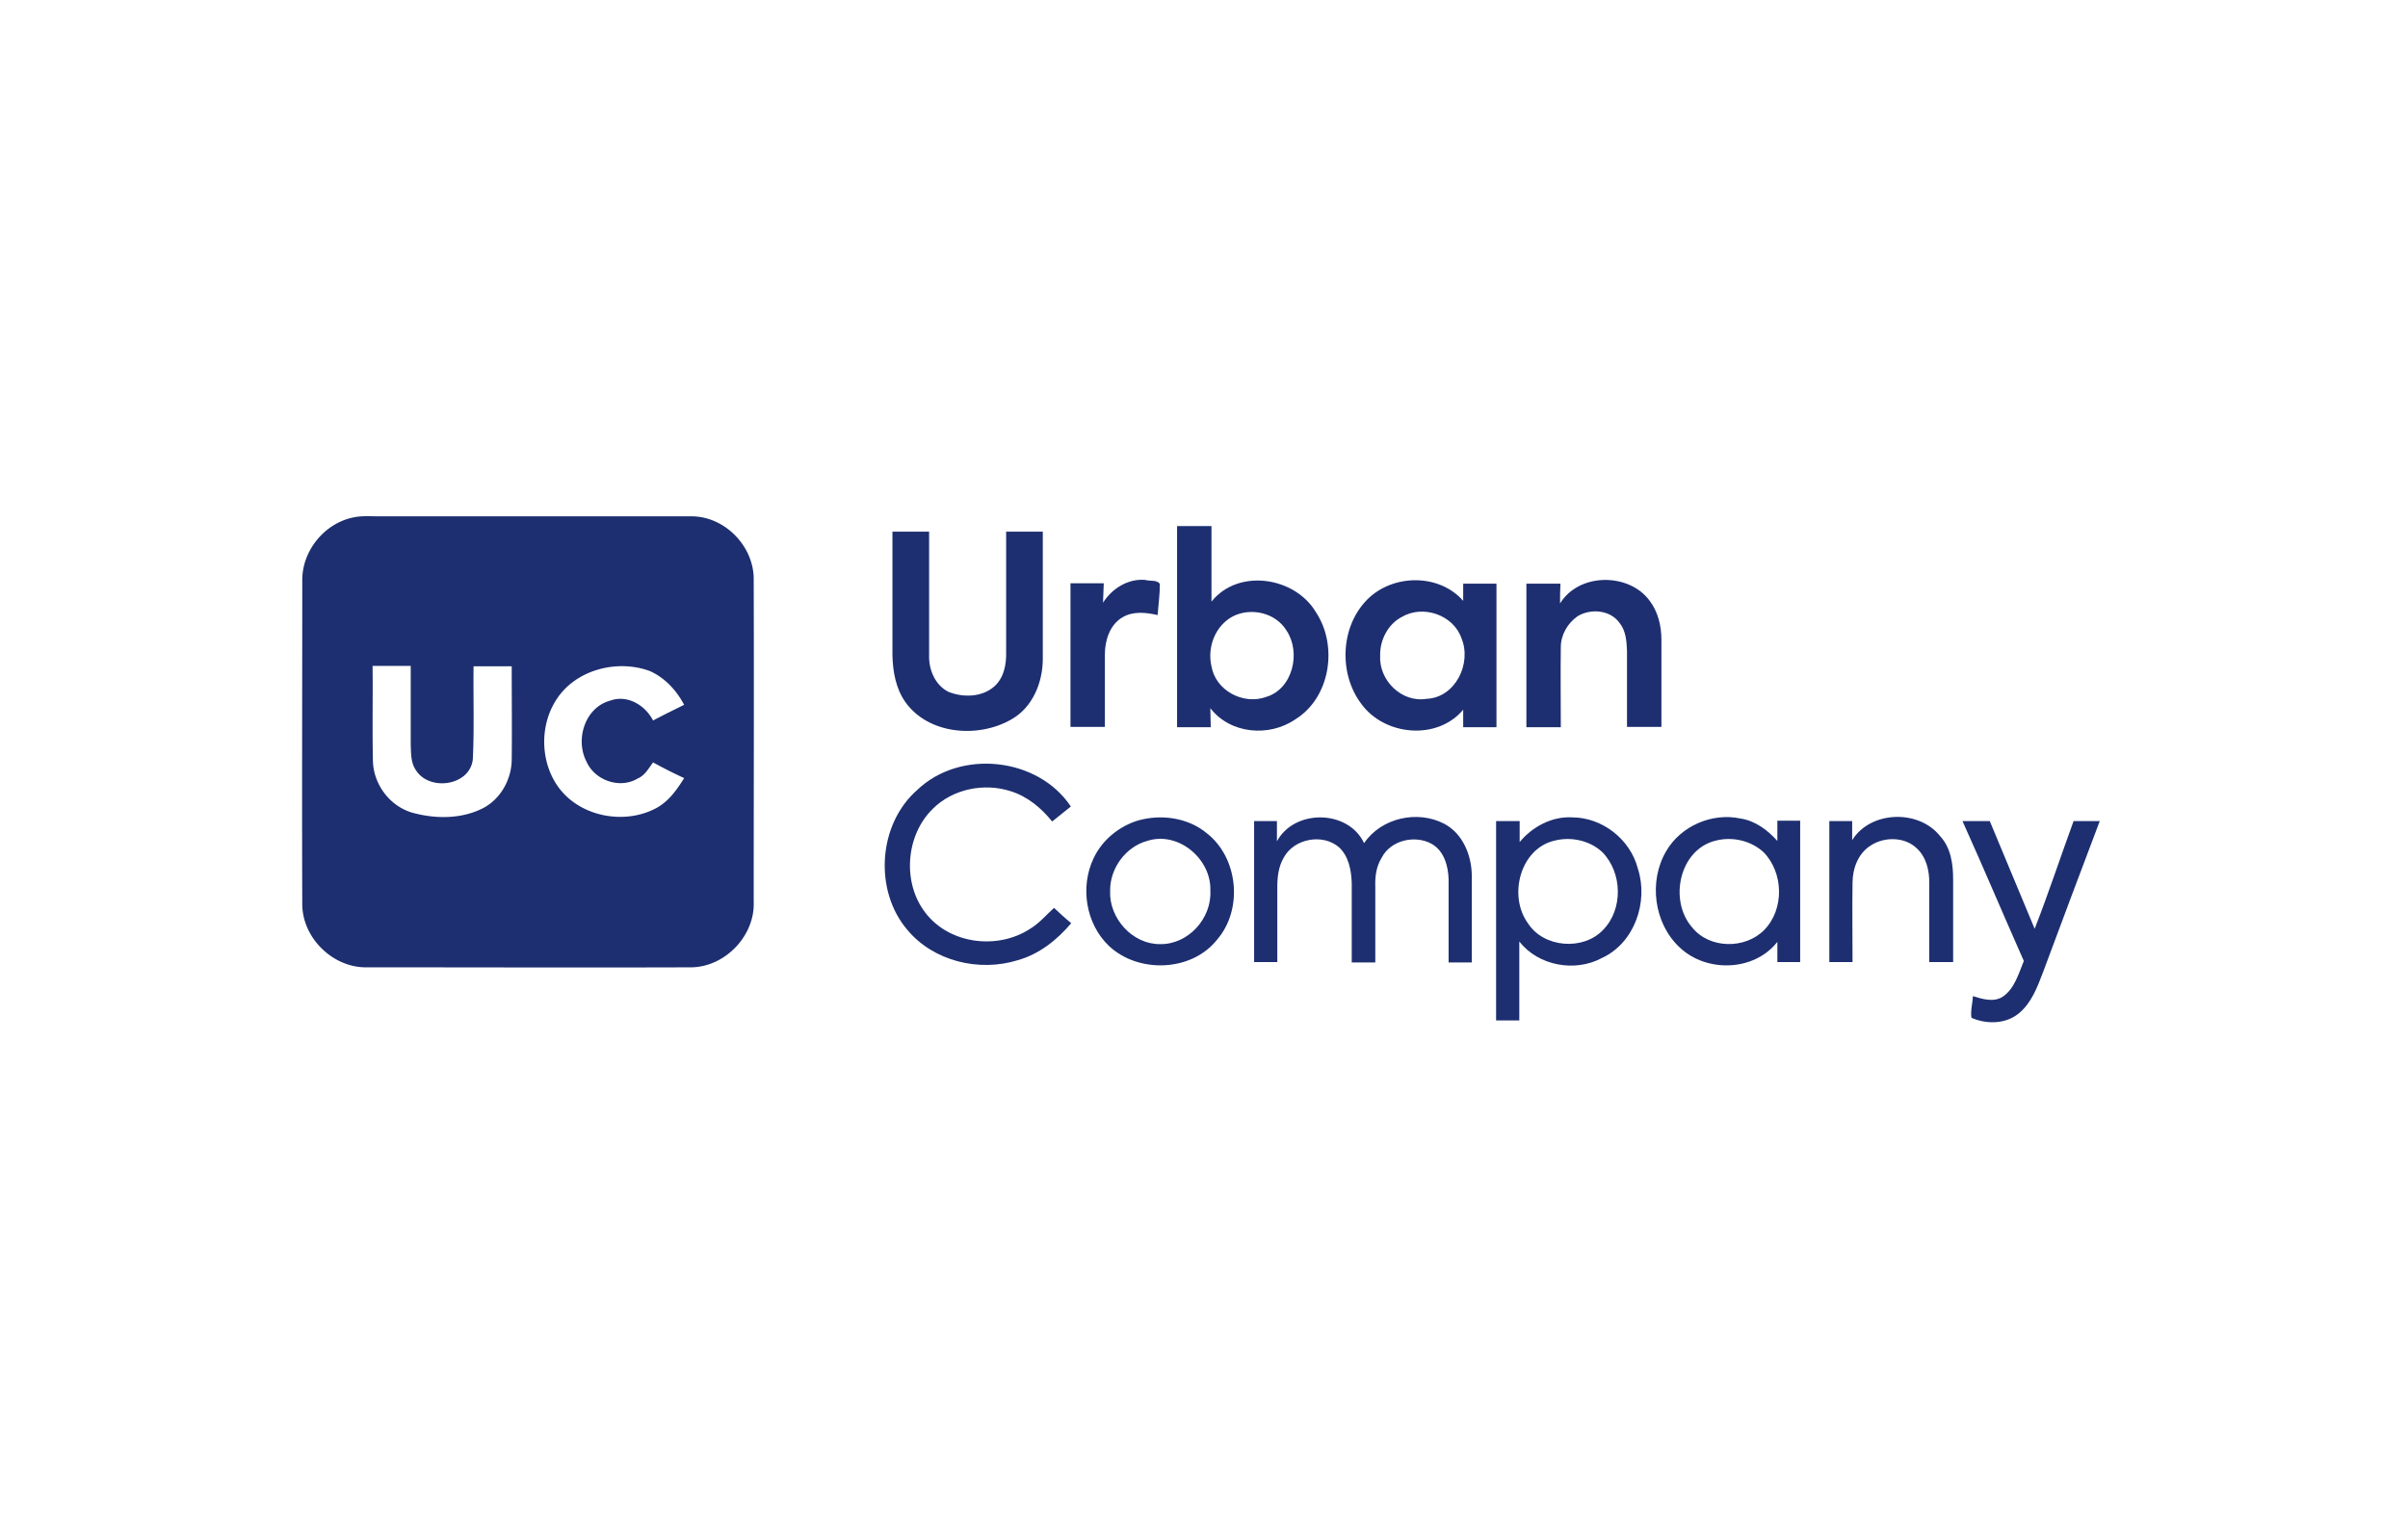 <svg xmlns="http://www.w3.org/2000/svg" width="188" height="120" fill="none"><g clip-path="url(#a)"><g clip-path="url(#b)"><mask id="c" width="146" height="146" x="21" y="-13" maskUnits="userSpaceOnUse" style="mask-type:luminance"><path fill="#fff" d="M167-13H21v146h146V-13z"/></mask><g mask="url(#c)"><path fill="#1D2F70" d="M27.57 40.407c.672-.146 1.343-.088 2.015-.088h24.499c2.598.059 4.818 2.424 4.76 4.993.028 8.352 0 16.732 0 25.083.116 2.628-2.162 5.052-4.79 5.14-8.468.029-16.936 0-25.404 0-2.598.058-4.993-2.22-5.051-4.848-.03-8.468 0-16.936 0-25.404 0-2.277 1.723-4.409 3.971-4.876zm1.518 11.621c.03 2.482-.029 4.964.03 7.476.087 1.868 1.43 3.562 3.24 4 1.694.438 3.592.438 5.198-.321 1.46-.672 2.366-2.249 2.395-3.825.029-2.424 0-4.877 0-7.33h-2.979c-.029 2.424.059 4.848-.058 7.271-.234 2.073-3.387 2.511-4.438.847-.41-.584-.38-1.314-.41-2.015V52h-2.978v.03zm14.28 2.716c-1.344 2.16-1.14 5.227.554 7.125 1.723 1.927 4.789 2.453 7.096 1.343 1.08-.496 1.78-1.46 2.394-2.453a37.678 37.678 0 0 1-2.424-1.226c-.35.467-.642 1.022-1.197 1.255-1.401.847-3.358.146-4-1.314-.905-1.722-.117-4.234 1.84-4.76 1.343-.496 2.744.351 3.357 1.548.818-.438 1.606-.817 2.424-1.226-.584-1.11-1.49-2.102-2.657-2.628-2.57-.964-5.899-.117-7.388 2.336z"/></g><mask id="d" width="146" height="146" x="21" y="-13" maskUnits="userSpaceOnUse" style="mask-type:luminance"><path fill="#fff" d="M167-13H21v146h146V-13z"/></mask><g mask="url(#d)"><path fill="#1D2F70" d="M91.898 56.788v-15.71h2.686v5.899c2.102-2.628 6.512-1.927 8.147.817 1.752 2.628 1.139 6.687-1.606 8.38-2.044 1.402-5.081 1.14-6.629-.875 0 .496.03.993.03 1.489h-2.628zm4.38-8.672c-1.402.73-2.044 2.423-1.694 3.912.321 1.898 2.482 3.037 4.263 2.395 2.073-.613 2.745-3.446 1.606-5.169-.847-1.401-2.745-1.84-4.175-1.138z"/></g><mask id="e" width="146" height="146" x="21" y="-13" maskUnits="userSpaceOnUse" style="mask-type:luminance"><path fill="#fff" d="M167-13H21v146h146V-13z"/></mask><g mask="url(#e)"><path fill="#1D2F70" d="M69.676 41.516h2.862v9.666c-.03 1.11.467 2.306 1.49 2.832 1.138.467 2.598.438 3.562-.38.788-.671.992-1.752.963-2.744v-9.374h2.862v9.928c0 1.84-.789 3.796-2.453 4.73-2.57 1.49-6.482 1.198-8.293-1.372-.73-1.05-.963-2.365-.993-3.62v-9.666z"/></g><mask id="f" width="146" height="146" x="21" y="-13" maskUnits="userSpaceOnUse" style="mask-type:luminance"><path fill="#fff" d="M167-13H21v146h146V-13z"/></mask><g mask="url(#f)"><path fill="#1D2F70" d="M86.116 47.064c.7-1.11 1.956-1.898 3.3-1.78.35.116.934-.03 1.138.32 0 .818-.116 1.636-.175 2.424-.905-.204-1.898-.321-2.745.175-.992.584-1.372 1.81-1.372 2.891v5.665h-2.686V45.546h2.598c-.029.526-.029 1.022-.058 1.518z"/></g><mask id="g" width="146" height="146" x="21" y="-13" maskUnits="userSpaceOnUse" style="mask-type:luminance"><path fill="#fff" d="M167-13H21v146h146V-13z"/></mask><g mask="url(#g)"><path fill="#1D2F70" d="M106.731 46.83c1.986-2.014 5.607-2.072 7.505.088v-1.343h2.598v11.213h-2.598v-1.372c-2.015 2.423-6.132 2.044-7.943-.438-1.781-2.336-1.664-6.016.438-8.147zm2.716 1.344c-1.081.555-1.723 1.81-1.694 3.008-.117 1.927 1.665 3.708 3.621 3.387 2.248-.088 3.562-2.774 2.716-4.76-.643-1.81-3.008-2.599-4.643-1.635z"/></g><mask id="h" width="146" height="146" x="21" y="-13" maskUnits="userSpaceOnUse" style="mask-type:luminance"><path fill="#fff" d="M167-13H21v146h146V-13z"/></mask><g mask="url(#h)"><path fill="#1D2F70" d="M121.798 47.123c1.46-2.395 5.344-2.424 6.979-.234.672.876.935 1.986.935 3.066v6.804h-2.687V50.83c-.029-.759-.087-1.577-.584-2.19-.73-1.022-2.248-1.139-3.27-.525-.789.554-1.314 1.46-1.314 2.423-.029 2.073 0 4.176 0 6.249h-2.687V45.575h2.658c-.03.497-.03 1.022-.03 1.548z"/></g><mask id="i" width="146" height="146" x="21" y="-13" maskUnits="userSpaceOnUse" style="mask-type:luminance"><path fill="#fff" d="M167-13H21v146h146V-13z"/></mask><g mask="url(#i)"><path fill="#1D2F70" d="M71.633 61.664c3.358-3.182 9.402-2.54 11.972 1.314-.497.38-.964.789-1.46 1.169-.847-1.052-1.927-1.957-3.241-2.366-2.074-.671-4.526-.175-6.074 1.373-2.132 2.073-2.394 5.781-.584 8.117 1.869 2.453 5.636 2.92 8.176 1.256.73-.438 1.256-1.08 1.869-1.635.438.408.876.817 1.343 1.197-1.11 1.314-2.511 2.423-4.176 2.89-3.007.935-6.57.088-8.614-2.364-2.628-3.066-2.306-8.264.789-10.95z"/></g><mask id="j" width="146" height="146" x="21" y="-13" maskUnits="userSpaceOnUse" style="mask-type:luminance"><path fill="#fff" d="M167-13H21v146h146V-13z"/></mask><g mask="url(#j)"><path fill="#1D2F70" d="M99.694 65.694c1.372-2.54 5.577-2.482 6.804.146 1.343-1.986 4.175-2.599 6.248-1.519 1.46.76 2.161 2.483 2.161 4.088v6.746h-1.81v-6.483c-.029-1.05-.351-2.219-1.314-2.774-1.314-.73-3.212-.292-3.913 1.08-.438.702-.526 1.52-.496 2.308v5.869h-1.84v-6.19c-.029-.993-.234-2.103-.993-2.804-1.285-1.11-3.533-.671-4.321.818-.41.7-.497 1.518-.497 2.277v5.87h-1.81V64.117h1.781v1.577z"/></g><mask id="k" width="146" height="146" x="21" y="-13" maskUnits="userSpaceOnUse" style="mask-type:luminance"><path fill="#fff" d="M167-13H21v146h146V-13z"/></mask><g mask="url(#k)"><path fill="#1D2F70" d="M144.604 65.606c1.43-2.306 5.197-2.423 6.862-.32.846.904 1.022 2.19 1.022 3.386v6.454h-1.869v-6.162c.029-.963-.234-2.043-.964-2.715-.934-.905-2.511-.934-3.591-.234-.993.614-1.431 1.81-1.431 2.92-.029 2.073 0 4.117 0 6.19h-1.811V64.118h1.782v1.49z"/></g><mask id="l" width="146" height="146" x="21" y="-13" maskUnits="userSpaceOnUse" style="mask-type:luminance"><path fill="#fff" d="M167-13H21v146h146V-13z"/></mask><g mask="url(#l)"><path fill="#1D2F70" d="M88.89 64.059c1.81-.497 3.854-.205 5.314.993 2.482 1.927 2.862 5.956.818 8.322-1.986 2.51-6.132 2.657-8.439.496-1.81-1.723-2.277-4.614-1.197-6.862.672-1.43 2.015-2.511 3.504-2.95zm.672 1.606c-1.694.467-2.92 2.16-2.891 3.913-.088 2.131 1.752 4.175 3.913 4.146 2.19.03 4.03-2.015 3.912-4.176.088-2.482-2.51-4.672-4.934-3.883z"/></g><mask id="m" width="146" height="146" x="21" y="-13" maskUnits="userSpaceOnUse" style="mask-type:luminance"><path fill="#fff" d="M167-13H21v146h146V-13z"/></mask><g mask="url(#m)"><path fill="#1D2F70" d="M116.805 64.117h1.84v1.635c.993-1.197 2.511-2.014 4.088-1.927 2.365 0 4.555 1.723 5.139 4 .847 2.6-.263 5.811-2.803 6.98-2.103 1.138-4.964.613-6.453-1.285v6.16h-1.811V64.118zm4.585 1.519c-2.716.613-3.65 4.321-2.103 6.453 1.227 1.927 4.322 2.16 5.869.526 1.577-1.606 1.519-4.468-.058-6.074-.964-.905-2.424-1.227-3.708-.905z"/></g><mask id="n" width="146" height="146" x="21" y="-13" maskUnits="userSpaceOnUse" style="mask-type:luminance"><path fill="#fff" d="M167-13H21v146h146V-13z"/></mask><g mask="url(#n)"><path fill="#1D2F70" d="M130.091 66.453c1.139-1.956 3.563-3.007 5.782-2.54 1.168.175 2.131.905 2.891 1.752v-1.577h1.781v11.038h-1.781v-1.577c-1.811 2.307-5.519 2.423-7.622.438-2.014-1.869-2.452-5.169-1.051-7.534zm3.884-.817c-2.862.671-3.709 4.672-1.869 6.774 1.343 1.694 4.146 1.723 5.636.204 1.576-1.606 1.518-4.467-.059-6.073-.993-.905-2.423-1.227-3.708-.905z"/></g><mask id="o" width="146" height="146" x="21" y="-13" maskUnits="userSpaceOnUse" style="mask-type:luminance"><path fill="#fff" d="M167-13H21v146h146V-13z"/></mask><g mask="url(#o)"><path fill="#1D2F70" d="M153.218 64.117h2.131l3.504 8.41c1.081-2.774 2.015-5.607 3.037-8.41h2.044c-1.489 3.942-2.978 7.884-4.438 11.826-.438 1.139-.876 2.336-1.84 3.154-1.022.876-2.54.905-3.738.38-.087-.555.088-1.14.117-1.694.73.233 1.606.496 2.307.058.934-.613 1.256-1.81 1.664-2.803-1.606-3.62-3.153-7.3-4.788-10.92z"/></g></g></g><defs><clipPath id="a"><path fill="#fff" d="M0 0h188v120H0z"/></clipPath><clipPath id="b"><path fill="#fff" d="M21-13h146v146H21z"/></clipPath></defs></svg>